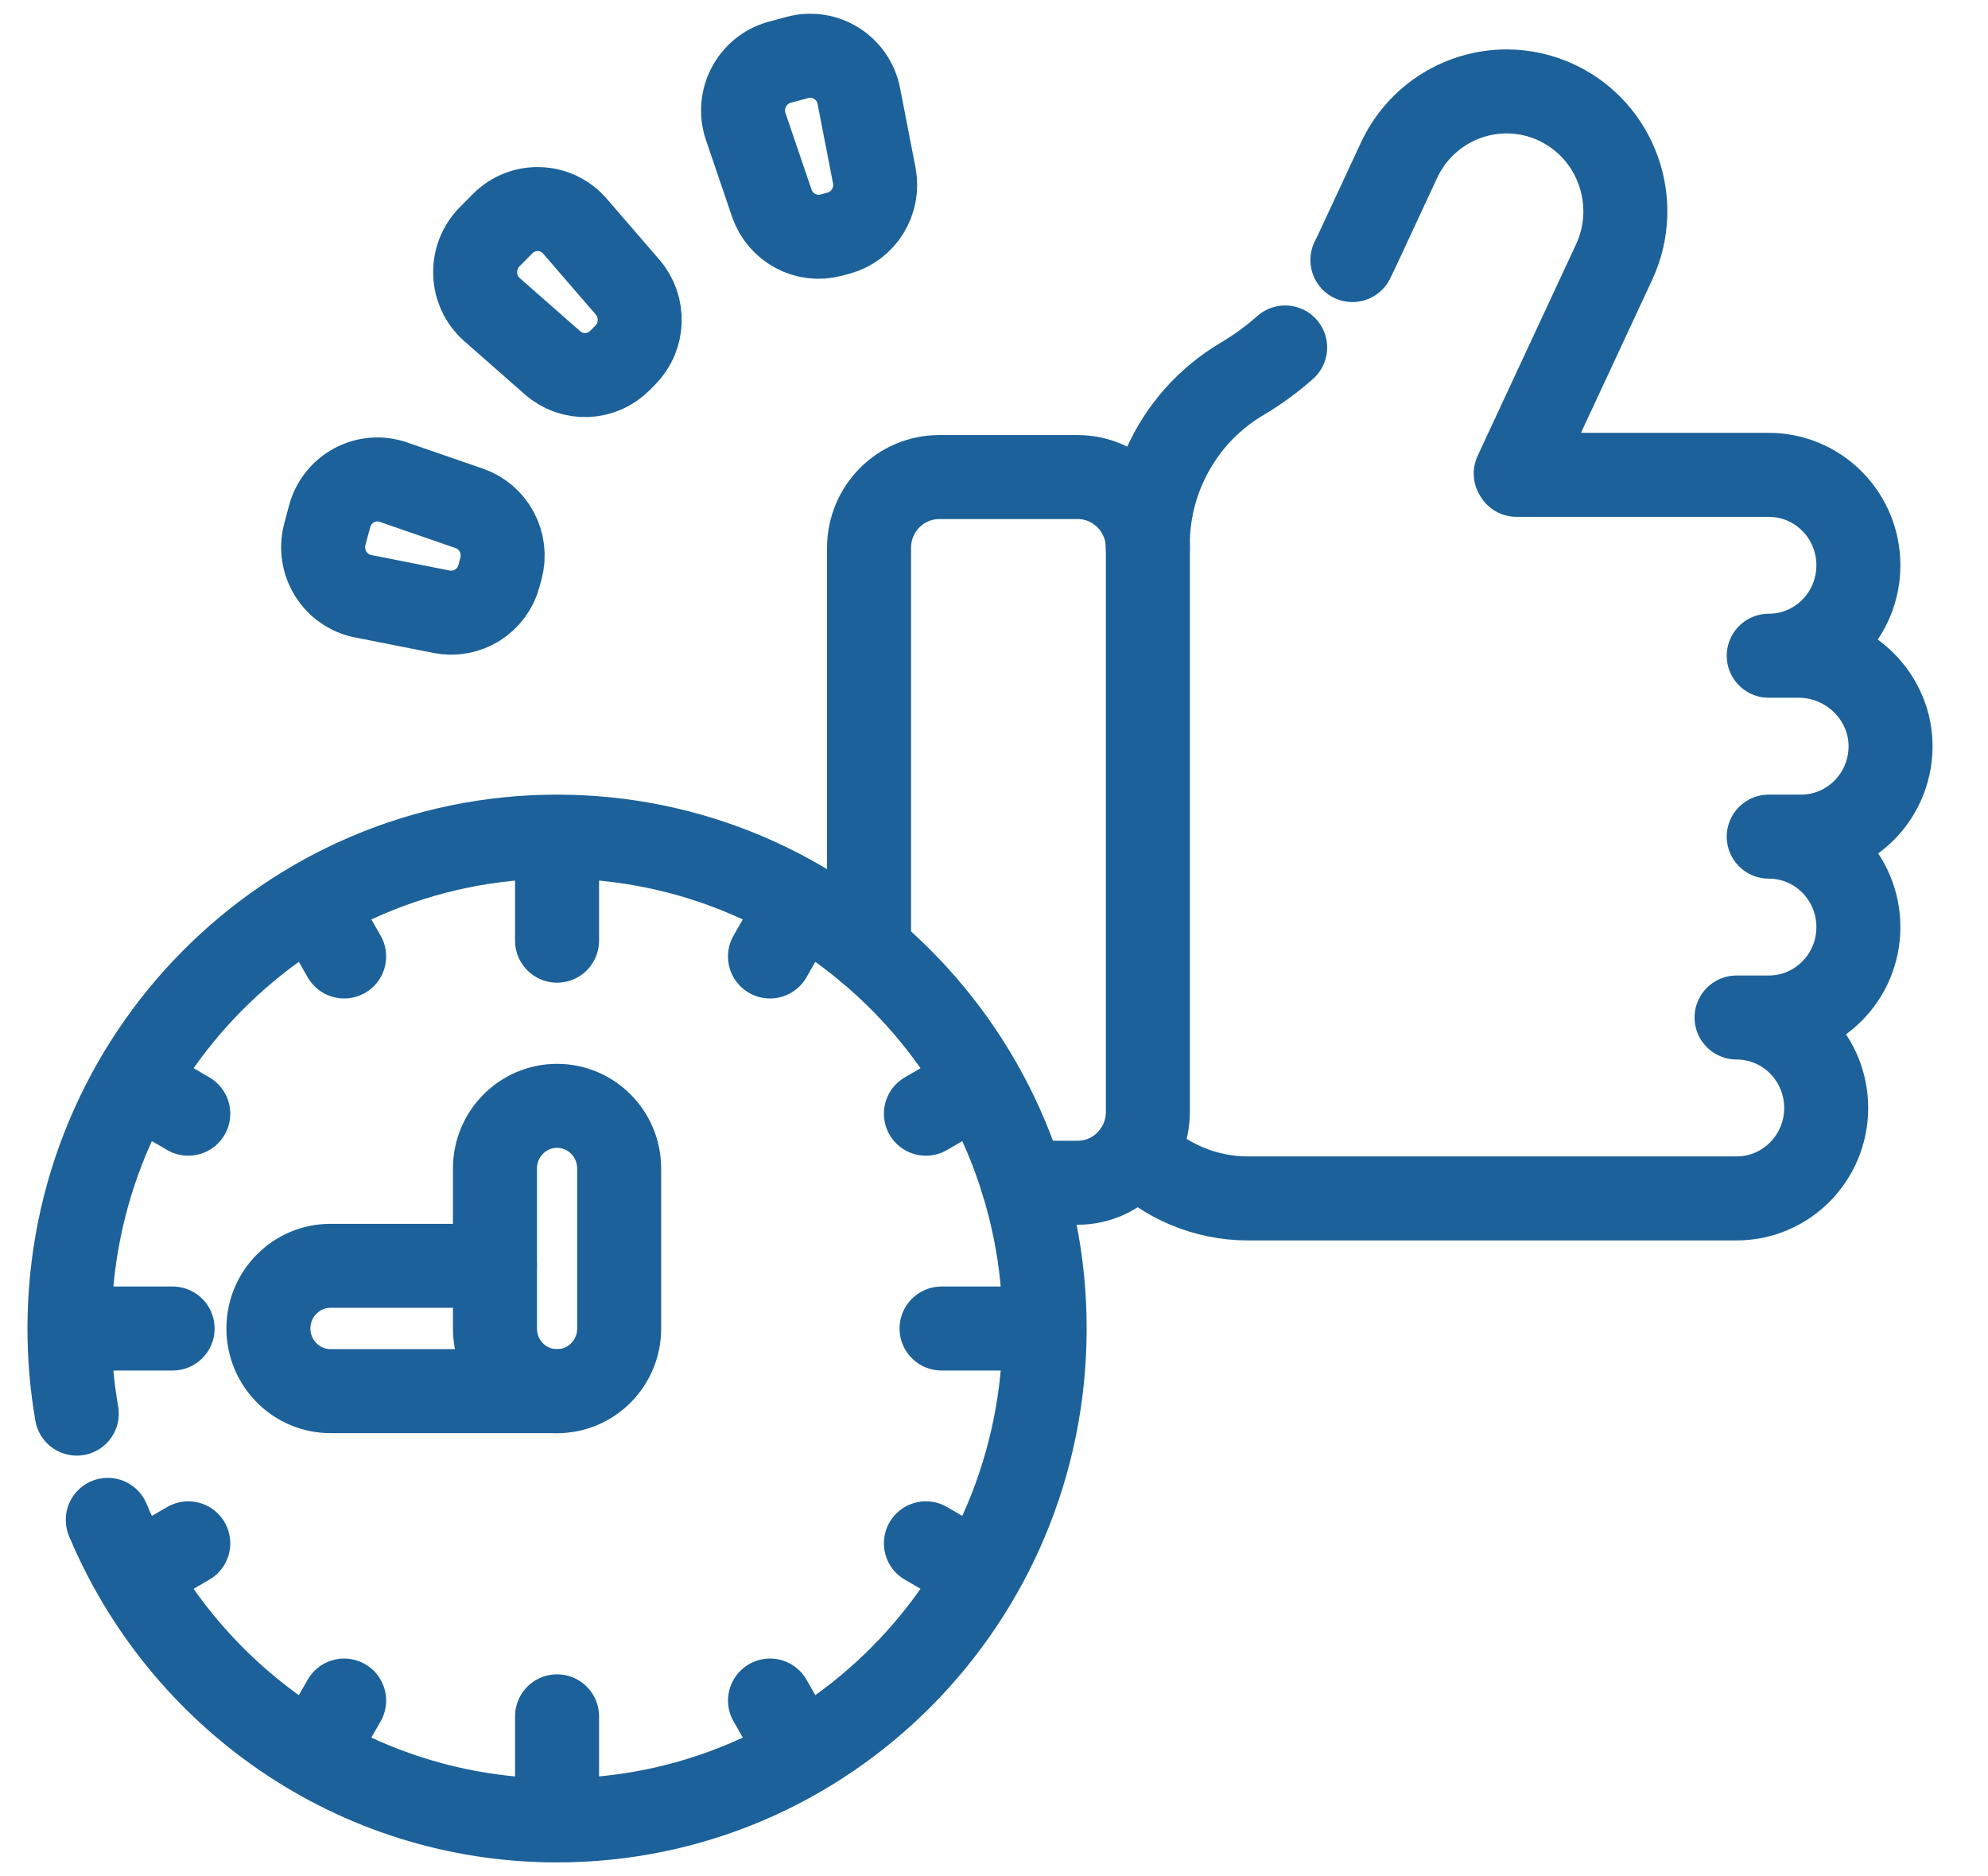 <svg width="71" height="67" viewBox="0 0 71 67" fill="none" xmlns="http://www.w3.org/2000/svg">
<g clip-path="url(#clip0_2030_1041)">
<path d="M36.532 42.238H38.488C39.873 42.238 40.995 41.107 40.995 39.709V19.566C40.995 18.17 39.873 17.037 38.488 17.037H33.543C32.16 17.037 31.037 18.17 31.037 19.566V33.946" stroke="#1C6199" stroke-width="3" stroke-linecap="round" stroke-linejoin="round"/>
<path d="M48.3 9.287C48.356 9.178 48.41 9.067 48.462 8.954L49.964 5.727C50.686 4.175 52.213 3.265 53.808 3.265C54.411 3.265 55.025 3.394 55.608 3.67C57.729 4.676 58.641 7.225 57.645 9.364L54.133 16.91C54.146 16.931 54.15 16.937 54.163 16.958H63.169C64.053 16.958 64.854 17.318 65.433 17.903C66.035 18.508 66.372 19.33 66.371 20.187C66.371 21.973 64.937 23.418 63.169 23.418H64.247C66.044 23.418 67.555 24.901 67.519 26.713C67.485 28.467 66.065 29.878 64.319 29.878H63.169C64.053 29.878 64.854 30.239 65.433 30.822C66.011 31.406 66.371 32.215 66.371 33.107C66.371 34.892 64.937 36.337 63.169 36.337H62.02C62.903 36.337 63.704 36.699 64.284 37.282C64.591 37.594 64.836 37.966 64.999 38.382C65.146 38.761 65.221 39.162 65.221 39.568C65.221 41.352 63.788 42.798 62.02 42.798H44.572C43.045 42.798 41.611 42.182 40.561 41.132" stroke="#1C6199" stroke-width="3" stroke-linecap="round" stroke-linejoin="round"/>
<path d="M40.995 19.566C40.977 18.599 41.163 17.613 41.574 16.678C42.178 15.306 43.168 14.236 44.355 13.534C44.903 13.209 45.42 12.833 45.898 12.409" stroke="#1C6199" stroke-width="3" stroke-linecap="round" stroke-linejoin="round"/>
<path d="M3.849 54.278C6.491 60.584 12.681 65.01 19.895 65.01C29.512 65.01 37.309 57.145 37.309 47.444C37.309 37.743 29.512 29.878 19.895 29.878C10.278 29.878 2.481 37.743 2.481 47.444C2.481 48.48 2.57 49.495 2.742 50.483" stroke="#1C6199" stroke-width="3" stroke-linecap="round" stroke-linejoin="round"/>
<path d="M17.677 45.205H11.804C10.579 45.205 9.586 46.207 9.586 47.443C9.586 48.678 10.581 49.68 11.804 49.68H19.895" stroke="#1C6199" stroke-width="3" stroke-linecap="round" stroke-linejoin="round"/>
<path d="M19.895 49.682C18.671 49.682 17.677 48.68 17.677 47.444V41.73C17.677 40.494 18.671 39.492 19.895 39.492C21.12 39.492 22.113 40.494 22.113 41.73V47.444C22.113 48.68 21.12 49.682 19.895 49.682Z" stroke="#1C6199" stroke-width="3" stroke-linecap="round" stroke-linejoin="round"/>
<path d="M19.895 29.952V33.593" stroke="#1C6199" stroke-width="3" stroke-linecap="round" stroke-linejoin="round"/>
<path d="M19.895 61.294V64.935" stroke="#1C6199" stroke-width="3" stroke-linecap="round" stroke-linejoin="round"/>
<path d="M37.236 47.444H33.627" stroke="#1C6199" stroke-width="3" stroke-linecap="round" stroke-linejoin="round"/>
<path d="M6.165 47.444H2.556" stroke="#1C6199" stroke-width="3" stroke-linecap="round" stroke-linejoin="round"/>
<path d="M34.913 38.698L33.068 39.772" stroke="#1C6199" stroke-width="3" stroke-linecap="round" stroke-linejoin="round"/>
<path d="M6.724 55.115L4.879 56.19" stroke="#1C6199" stroke-width="3" stroke-linecap="round" stroke-linejoin="round"/>
<path d="M28.565 32.295L27.5 34.157" stroke="#1C6199" stroke-width="3" stroke-linecap="round" stroke-linejoin="round"/>
<path d="M12.291 60.73L11.226 62.592" stroke="#1C6199" stroke-width="3" stroke-linecap="round" stroke-linejoin="round"/>
<path d="M11.226 32.295L12.291 34.157" stroke="#1C6199" stroke-width="3" stroke-linecap="round" stroke-linejoin="round"/>
<path d="M27.501 60.73L28.566 62.592" stroke="#1C6199" stroke-width="3" stroke-linecap="round" stroke-linejoin="round"/>
<path d="M4.879 38.698L6.724 39.772" stroke="#1C6199" stroke-width="3" stroke-linecap="round" stroke-linejoin="round"/>
<path d="M33.068 55.115L34.913 56.19" stroke="#1C6199" stroke-width="3" stroke-linecap="round" stroke-linejoin="round"/>
<path d="M29.948 8.326L29.693 8.395C28.795 8.638 27.865 8.137 27.562 7.25L26.634 4.523C26.302 3.546 26.861 2.489 27.849 2.222L28.481 2.052C29.47 1.784 30.477 2.419 30.673 3.432L31.223 6.262C31.401 7.182 30.843 8.085 29.945 8.328L29.948 8.326Z" stroke="#1C6199" stroke-width="3" stroke-linecap="round" stroke-linejoin="round"/>
<path d="M22.329 12.685L22.143 12.872C21.487 13.535 20.433 13.572 19.732 12.956L17.576 11.061C16.804 10.383 16.764 9.187 17.487 8.456L17.951 7.988C18.674 7.258 19.861 7.299 20.534 8.078L22.412 10.252C23.023 10.958 22.986 12.022 22.329 12.685Z" stroke="#1C6199" stroke-width="3" stroke-linecap="round" stroke-linejoin="round"/>
<path d="M17.89 20.302L17.823 20.559C17.582 21.465 16.687 22.028 15.774 21.847L12.969 21.293C11.964 21.095 11.336 20.078 11.601 19.082L11.771 18.444C12.037 17.446 13.084 16.884 14.052 17.219L16.757 18.154C17.637 18.457 18.133 19.397 17.892 20.303L17.89 20.302Z" stroke="#1C6199" stroke-width="3" stroke-linecap="round" stroke-linejoin="round"/>
</g>
<defs>
<clipPath id="clip0_2030_1041">
<rect width="70" height="67" fill="white" transform="translate(0.5)"/>
</clipPath>
</defs>
</svg>
